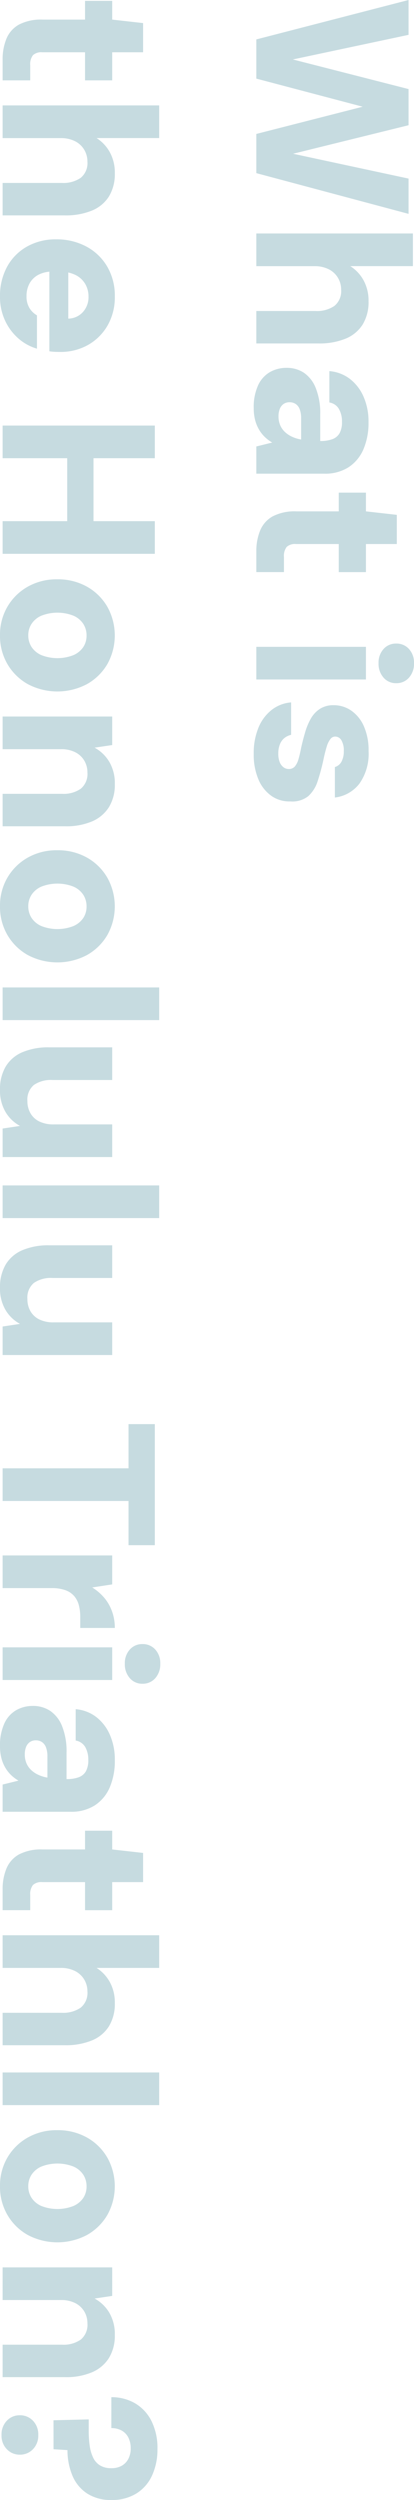 <svg xmlns="http://www.w3.org/2000/svg" width="57.11" height="344.37" viewBox="0 0 57.11 344.37"><path d="M6.21,30,.78,9h4.8L8.97,24.96,13.05,9h4.98l3.93,15.93L25.38,9h4.86L24.63,30h-5.4L15.48,15.33,11.61,30Zm26.73,0V8.4h4.5v8.64a5.365,5.365,0,0,1,1.95-1.83,5.79,5.79,0,0,1,2.88-.69,5.929,5.929,0,0,1,3.21.81,5.015,5.015,0,0,1,1.95,2.355,9.489,9.489,0,0,1,.66,3.735V30H43.62V21.84a4.241,4.241,0,0,0-.7-2.61,2.624,2.624,0,0,0-2.235-.93,3.147,3.147,0,0,0-1.65.45,3.076,3.076,0,0,0-1.17,1.275,4.283,4.283,0,0,0-.42,1.965V30ZM57,30.36a7.212,7.212,0,0,1-3.135-.6,4.03,4.03,0,0,1-1.83-1.635,4.583,4.583,0,0,1-.585-2.3,4.268,4.268,0,0,1,.675-2.385A4.57,4.57,0,0,1,54.24,21.8a9.287,9.287,0,0,1,3.63-.615h3.66a4.714,4.714,0,0,0-.255-1.68,1.888,1.888,0,0,0-.825-.99,3.119,3.119,0,0,0-1.56-.33,3.461,3.461,0,0,0-1.77.42,1.869,1.869,0,0,0-.9,1.32H51.9a5.364,5.364,0,0,1,1.065-2.82,6.218,6.218,0,0,1,2.445-1.89,8.456,8.456,0,0,1,3.51-.69,9.192,9.192,0,0,1,3.75.7,5.582,5.582,0,0,1,2.475,2.055,6,6,0,0,1,.885,3.36V30H62.28l-.54-2.19a5.3,5.3,0,0,1-.78,1.035,4.733,4.733,0,0,1-1.05.81,5.128,5.128,0,0,1-1.32.525A6.555,6.555,0,0,1,57,30.36Zm1.11-3.42a3.079,3.079,0,0,0,1.26-.24,2.813,2.813,0,0,0,.93-.66,3.675,3.675,0,0,0,.645-.975,5.071,5.071,0,0,0,.375-1.215v-.03H58.41a3.424,3.424,0,0,0-1.245.195,1.518,1.518,0,0,0-.735.555,1.479,1.479,0,0,0-.24.84,1.4,1.4,0,0,0,.255.855,1.493,1.493,0,0,0,.69.51A2.732,2.732,0,0,0,58.11,26.94ZM76.74,30a7.433,7.433,0,0,1-2.88-.525,3.947,3.947,0,0,1-1.95-1.725,6.569,6.569,0,0,1-.69-3.27V18.63H68.64V14.88h2.58l.48-4.26h4.02v4.26h3.87v3.75H75.72v5.91a1.68,1.68,0,0,0,.4,1.275,2.044,2.044,0,0,0,1.395.375h2.07V30Zm13.14,0V14.88h4.5V30Zm2.25-16.86a2.767,2.767,0,0,1-1.95-.69,2.263,2.263,0,0,1-.75-1.74,2.3,2.3,0,0,1,.75-1.77,2.767,2.767,0,0,1,1.95-.69,2.865,2.865,0,0,1,1.995.69,2.276,2.276,0,0,1,.765,1.77,2.243,2.243,0,0,1-.765,1.74A2.865,2.865,0,0,1,92.13,13.14Zm12.51,17.22a9.134,9.134,0,0,1-3.675-.675,5.958,5.958,0,0,1-2.43-1.845,4.958,4.958,0,0,1-1-2.64H102a2.348,2.348,0,0,0,.435.915,2.046,2.046,0,0,0,.87.63,3.287,3.287,0,0,0,1.245.225,3.183,3.183,0,0,0,1.215-.195,1.617,1.617,0,0,0,.705-.525,1.156,1.156,0,0,0,.24-.69,1.091,1.091,0,0,0-.345-.87,2.689,2.689,0,0,0-1-.5q-.66-.195-1.59-.375-1.08-.24-2.145-.555a8.593,8.593,0,0,1-1.89-.795,3.849,3.849,0,0,1-1.32-1.245,3.38,3.38,0,0,1-.5-1.875,4.229,4.229,0,0,1,.75-2.445,5.119,5.119,0,0,1,2.16-1.74,8.186,8.186,0,0,1,3.42-.645,7.113,7.113,0,0,1,4.47,1.26,5.008,5.008,0,0,1,1.92,3.39h-4.2a1.511,1.511,0,0,0-.75-.915,2.952,2.952,0,0,0-1.44-.315,2.781,2.781,0,0,0-1.5.33,1,1,0,0,0-.51.87.827.827,0,0,0,.345.645,3.028,3.028,0,0,0,1,.495q.66.21,1.62.42a28.863,28.863,0,0,1,3.165.84,4.7,4.7,0,0,1,2.085,1.305,3.539,3.539,0,0,1,.72,2.475,4.291,4.291,0,0,1-.765,2.61,5.249,5.249,0,0,1-2.265,1.785A8.7,8.7,0,0,1,104.64,30.36ZM9,65a7.433,7.433,0,0,1-2.88-.525A3.947,3.947,0,0,1,4.17,62.75a6.569,6.569,0,0,1-.69-3.27V53.63H.9V49.88H3.48l.48-4.26H7.98v4.26h3.87v3.75H7.98v5.91a1.68,1.68,0,0,0,.405,1.275,2.044,2.044,0,0,0,1.395.375h2.07V65Zm6.3,0V43.4h4.5v8.64a5.365,5.365,0,0,1,1.95-1.83,5.79,5.79,0,0,1,2.88-.69,5.929,5.929,0,0,1,3.21.81,5.015,5.015,0,0,1,1.95,2.355,9.489,9.489,0,0,1,.66,3.735V65H25.98V56.84a4.241,4.241,0,0,0-.7-2.61,2.624,2.624,0,0,0-2.235-.93,3.147,3.147,0,0,0-1.65.45,3.076,3.076,0,0,0-1.17,1.275,4.283,4.283,0,0,0-.42,1.965V65Zm26.34.36a8.382,8.382,0,0,1-4.11-.975,7.072,7.072,0,0,1-2.775-2.73A7.975,7.975,0,0,1,33.75,57.62a8.623,8.623,0,0,1,.99-4.17,7.352,7.352,0,0,1,2.76-2.88,7.9,7.9,0,0,1,4.11-1.05,7.821,7.821,0,0,1,3.99.99,7.207,7.207,0,0,1,2.685,2.685,7.711,7.711,0,0,1,.975,3.915q0,.3-.015.675a6.824,6.824,0,0,1-.075.765H36.96V55.94h7.71a2.774,2.774,0,0,0-.915-2.025,3.056,3.056,0,0,0-2.115-.765,3.419,3.419,0,0,0-1.74.45,3.206,3.206,0,0,0-1.245,1.35,4.946,4.946,0,0,0-.465,2.28v.9a4.105,4.105,0,0,0,.405,1.86,2.969,2.969,0,0,0,1.17,1.26,3.516,3.516,0,0,0,1.815.45,3.025,3.025,0,0,0,1.635-.405A2.926,2.926,0,0,0,44.22,60.26h4.59a6.726,6.726,0,0,1-1.44,2.6,7.389,7.389,0,0,1-2.49,1.83A7.671,7.671,0,0,1,41.64,65.36ZM72.57,65V44h4.5V65ZM59.4,65V44h4.5V65Zm3.93-8.91V52.46h9.96v3.63Zm24.96,9.27a7.625,7.625,0,0,1-3.93-1.02,7.507,7.507,0,0,1-2.76-2.8,8.046,8.046,0,0,1-1.02-4.065,8.167,8.167,0,0,1,1.02-4.125,7.472,7.472,0,0,1,2.775-2.805,8.11,8.11,0,0,1,7.875,0,7.507,7.507,0,0,1,2.76,2.805,8.73,8.73,0,0,1,0,8.19,7.507,7.507,0,0,1-2.76,2.8A7.683,7.683,0,0,1,88.29,65.36Zm0-3.9a2.919,2.919,0,0,0,1.605-.45,3.1,3.1,0,0,0,1.125-1.35,6.077,6.077,0,0,0,0-4.44,3.144,3.144,0,0,0-1.11-1.35,2.845,2.845,0,0,0-1.59-.45,2.919,2.919,0,0,0-1.6.45,3.1,3.1,0,0,0-1.125,1.35,6.077,6.077,0,0,0,0,4.44,3.1,3.1,0,0,0,1.125,1.35A2.866,2.866,0,0,0,88.29,61.46ZM99.48,65V49.88h3.93l.36,2.43a5.335,5.335,0,0,1,1.95-2.025,5.791,5.791,0,0,1,3.06-.765,5.869,5.869,0,0,1,3.18.81,5.123,5.123,0,0,1,1.965,2.325,9.085,9.085,0,0,1,.675,3.705V65h-4.47V56.78a4.118,4.118,0,0,0-.705-2.565,2.644,2.644,0,0,0-2.235-.915,3.15,3.15,0,0,0-1.635.435A3.027,3.027,0,0,0,104.4,54.98a4.19,4.19,0,0,0-.42,1.95V65Zm26.13.36a7.625,7.625,0,0,1-3.93-1.02,7.507,7.507,0,0,1-2.76-2.8,8.046,8.046,0,0,1-1.02-4.065,8.167,8.167,0,0,1,1.02-4.125,7.472,7.472,0,0,1,2.775-2.805,8.11,8.11,0,0,1,7.875,0,7.507,7.507,0,0,1,2.76,2.805,8.73,8.73,0,0,1,0,8.19,7.507,7.507,0,0,1-2.76,2.8A7.683,7.683,0,0,1,125.61,65.36Zm0-3.9a2.919,2.919,0,0,0,1.605-.45,3.1,3.1,0,0,0,1.125-1.35,6.077,6.077,0,0,0,0-4.44,3.144,3.144,0,0,0-1.11-1.35,2.845,2.845,0,0,0-1.59-.45,2.919,2.919,0,0,0-1.6.45,3.1,3.1,0,0,0-1.125,1.35,6.077,6.077,0,0,0,0,4.44,3.1,3.1,0,0,0,1.125,1.35A2.866,2.866,0,0,0,125.61,61.46ZM136.8,65V43.4h4.5V65Zm14.1.36a6.125,6.125,0,0,1-3.195-.78,4.916,4.916,0,0,1-1.98-2.3,9.085,9.085,0,0,1-.675-3.7v-8.7h4.5v8.25a4.1,4.1,0,0,0,.69,2.565,2.642,2.642,0,0,0,2.22.885,3.3,3.3,0,0,0,1.665-.42,2.835,2.835,0,0,0,1.14-1.23,4.395,4.395,0,0,0,.4-1.98V49.88h4.5V65h-3.93l-.36-2.4a5.172,5.172,0,0,1-1.92,2A5.791,5.791,0,0,1,150.9,65.36ZM164.07,65V43.4h4.5V65Zm14.1.36a6.125,6.125,0,0,1-3.195-.78,4.916,4.916,0,0,1-1.98-2.3,9.085,9.085,0,0,1-.675-3.7v-8.7h4.5v8.25a4.1,4.1,0,0,0,.69,2.565,2.642,2.642,0,0,0,2.22.885,3.3,3.3,0,0,0,1.665-.42,2.835,2.835,0,0,0,1.14-1.23,4.395,4.395,0,0,0,.4-1.98V49.88h4.5V65h-3.93l-.36-2.4a5.172,5.172,0,0,1-1.92,2A5.791,5.791,0,0,1,178.17,65.36ZM203.04,65V47.63h-6.09V44h16.68v3.63h-6.09V65Zm12,0V49.88h3.99l.42,2.76a7.07,7.07,0,0,1,1.41-1.65,6.092,6.092,0,0,1,1.875-1.08,6.623,6.623,0,0,1,2.295-.39v4.77h-1.5a6.375,6.375,0,0,0-1.635.195,3.143,3.143,0,0,0-1.26.645,2.889,2.889,0,0,0-.81,1.215,5.5,5.5,0,0,0-.285,1.9V65Zm12.66,0V49.88h4.5V65Zm2.25-16.86a2.767,2.767,0,0,1-1.95-.69,2.263,2.263,0,0,1-.75-1.74,2.3,2.3,0,0,1,.75-1.77,2.767,2.767,0,0,1,1.95-.69,2.865,2.865,0,0,1,2,.69,2.276,2.276,0,0,1,.765,1.77,2.243,2.243,0,0,1-.765,1.74A2.865,2.865,0,0,1,229.95,48.14Zm11.37,17.22a7.212,7.212,0,0,1-3.135-.6,4.03,4.03,0,0,1-1.83-1.635,4.583,4.583,0,0,1-.585-2.295,4.268,4.268,0,0,1,.675-2.385,4.57,4.57,0,0,1,2.115-1.65,9.287,9.287,0,0,1,3.63-.615h3.66a4.714,4.714,0,0,0-.255-1.68,1.888,1.888,0,0,0-.825-.99,3.119,3.119,0,0,0-1.56-.33,3.461,3.461,0,0,0-1.77.42,1.869,1.869,0,0,0-.9,1.32h-4.32a5.364,5.364,0,0,1,1.065-2.82,6.218,6.218,0,0,1,2.445-1.89,8.456,8.456,0,0,1,3.51-.69,9.192,9.192,0,0,1,3.75.7,5.583,5.583,0,0,1,2.475,2.055,6,6,0,0,1,.885,3.36V65H246.6l-.54-2.19a5.3,5.3,0,0,1-.78,1.035,4.734,4.734,0,0,1-1.05.81,5.128,5.128,0,0,1-1.32.525A6.555,6.555,0,0,1,241.32,65.36Zm1.11-3.42a3.079,3.079,0,0,0,1.26-.24,2.813,2.813,0,0,0,.93-.66,3.675,3.675,0,0,0,.645-.975,5.071,5.071,0,0,0,.375-1.215v-.03h-2.91a3.424,3.424,0,0,0-1.245.195,1.518,1.518,0,0,0-.735.555,1.479,1.479,0,0,0-.24.84,1.4,1.4,0,0,0,.255.855,1.493,1.493,0,0,0,.69.51A2.732,2.732,0,0,0,242.43,61.94ZM261.06,65a7.433,7.433,0,0,1-2.88-.525,3.947,3.947,0,0,1-1.95-1.725,6.569,6.569,0,0,1-.69-3.27V53.63h-2.58V49.88h2.58l.48-4.26h4.02v4.26h3.87v3.75h-3.87v5.91a1.68,1.68,0,0,0,.4,1.275,2.044,2.044,0,0,0,1.395.375h2.07V65Zm6.3,0V43.4h4.5v8.64a5.365,5.365,0,0,1,1.95-1.83,5.79,5.79,0,0,1,2.88-.69,5.928,5.928,0,0,1,3.21.81,5.015,5.015,0,0,1,1.95,2.355,9.489,9.489,0,0,1,.66,3.735V65h-4.47V56.84a4.241,4.241,0,0,0-.705-2.61,2.624,2.624,0,0,0-2.235-.93,3.147,3.147,0,0,0-1.65.45,3.076,3.076,0,0,0-1.17,1.275,4.283,4.283,0,0,0-.42,1.965V65Zm18.9,0V43.4h4.5V65Zm15.66.36a7.625,7.625,0,0,1-3.93-1.02,7.507,7.507,0,0,1-2.76-2.8,8.046,8.046,0,0,1-1.02-4.065,8.168,8.168,0,0,1,1.02-4.125,7.473,7.473,0,0,1,2.775-2.805,8.11,8.11,0,0,1,7.875,0,7.507,7.507,0,0,1,2.76,2.805,8.73,8.73,0,0,1,0,8.19,7.507,7.507,0,0,1-2.76,2.8A7.683,7.683,0,0,1,301.92,65.36Zm0-3.9a2.919,2.919,0,0,0,1.605-.45,3.1,3.1,0,0,0,1.125-1.35,6.077,6.077,0,0,0,0-4.44,3.144,3.144,0,0,0-1.11-1.35,2.845,2.845,0,0,0-1.59-.45,2.919,2.919,0,0,0-1.6.45,3.1,3.1,0,0,0-1.125,1.35,6.077,6.077,0,0,0,0,4.44,3.1,3.1,0,0,0,1.125,1.35A2.866,2.866,0,0,0,301.92,61.46ZM313.11,65V49.88h3.93l.36,2.43a5.335,5.335,0,0,1,1.95-2.025,5.791,5.791,0,0,1,3.06-.765,5.869,5.869,0,0,1,3.18.81,5.123,5.123,0,0,1,1.965,2.325,9.085,9.085,0,0,1,.675,3.705V65h-4.47V56.78a4.118,4.118,0,0,0-.705-2.565,2.644,2.644,0,0,0-2.235-.915,3.15,3.15,0,0,0-1.635.435,3.027,3.027,0,0,0-1.155,1.245,4.19,4.19,0,0,0-.42,1.95V65Zm21.06-7.02-.12-4.86h1.59a14.25,14.25,0,0,0,2.04-.135,5.616,5.616,0,0,0,1.62-.465,2.55,2.55,0,0,0,1.08-.945A2.9,2.9,0,0,0,340.77,50a2.86,2.86,0,0,0-.33-1.425,2.315,2.315,0,0,0-.945-.915,3.035,3.035,0,0,0-1.455-.33,3.193,3.193,0,0,0-1.5.33,2.268,2.268,0,0,0-.96.93,2.881,2.881,0,0,0-.33,1.41h-4.26a6.4,6.4,0,0,1,.825-3.24,5.834,5.834,0,0,1,2.43-2.28,8.288,8.288,0,0,1,3.885-.84,8.559,8.559,0,0,1,3.63.735,5.7,5.7,0,0,1,2.49,2.16,6.36,6.36,0,0,1,.9,3.465,5.946,5.946,0,0,1-.885,3.33,5.433,5.433,0,0,1-2.43,2.025,9.154,9.154,0,0,1-3.555.7l-.12,1.92Zm2.04,7.17a2.707,2.707,0,0,1-1.98-.735,2.406,2.406,0,0,1-.75-1.785,2.441,2.441,0,0,1,.75-1.815,2.707,2.707,0,0,1,1.98-.735,2.667,2.667,0,0,1,1.95.735,2.441,2.441,0,0,1,.75,1.815,2.406,2.406,0,0,1-.75,1.785A2.667,2.667,0,0,1,336.21,65.15Z" transform="translate(65.36 -0.78) rotate(90)" fill="#c6dbe0"/></svg>